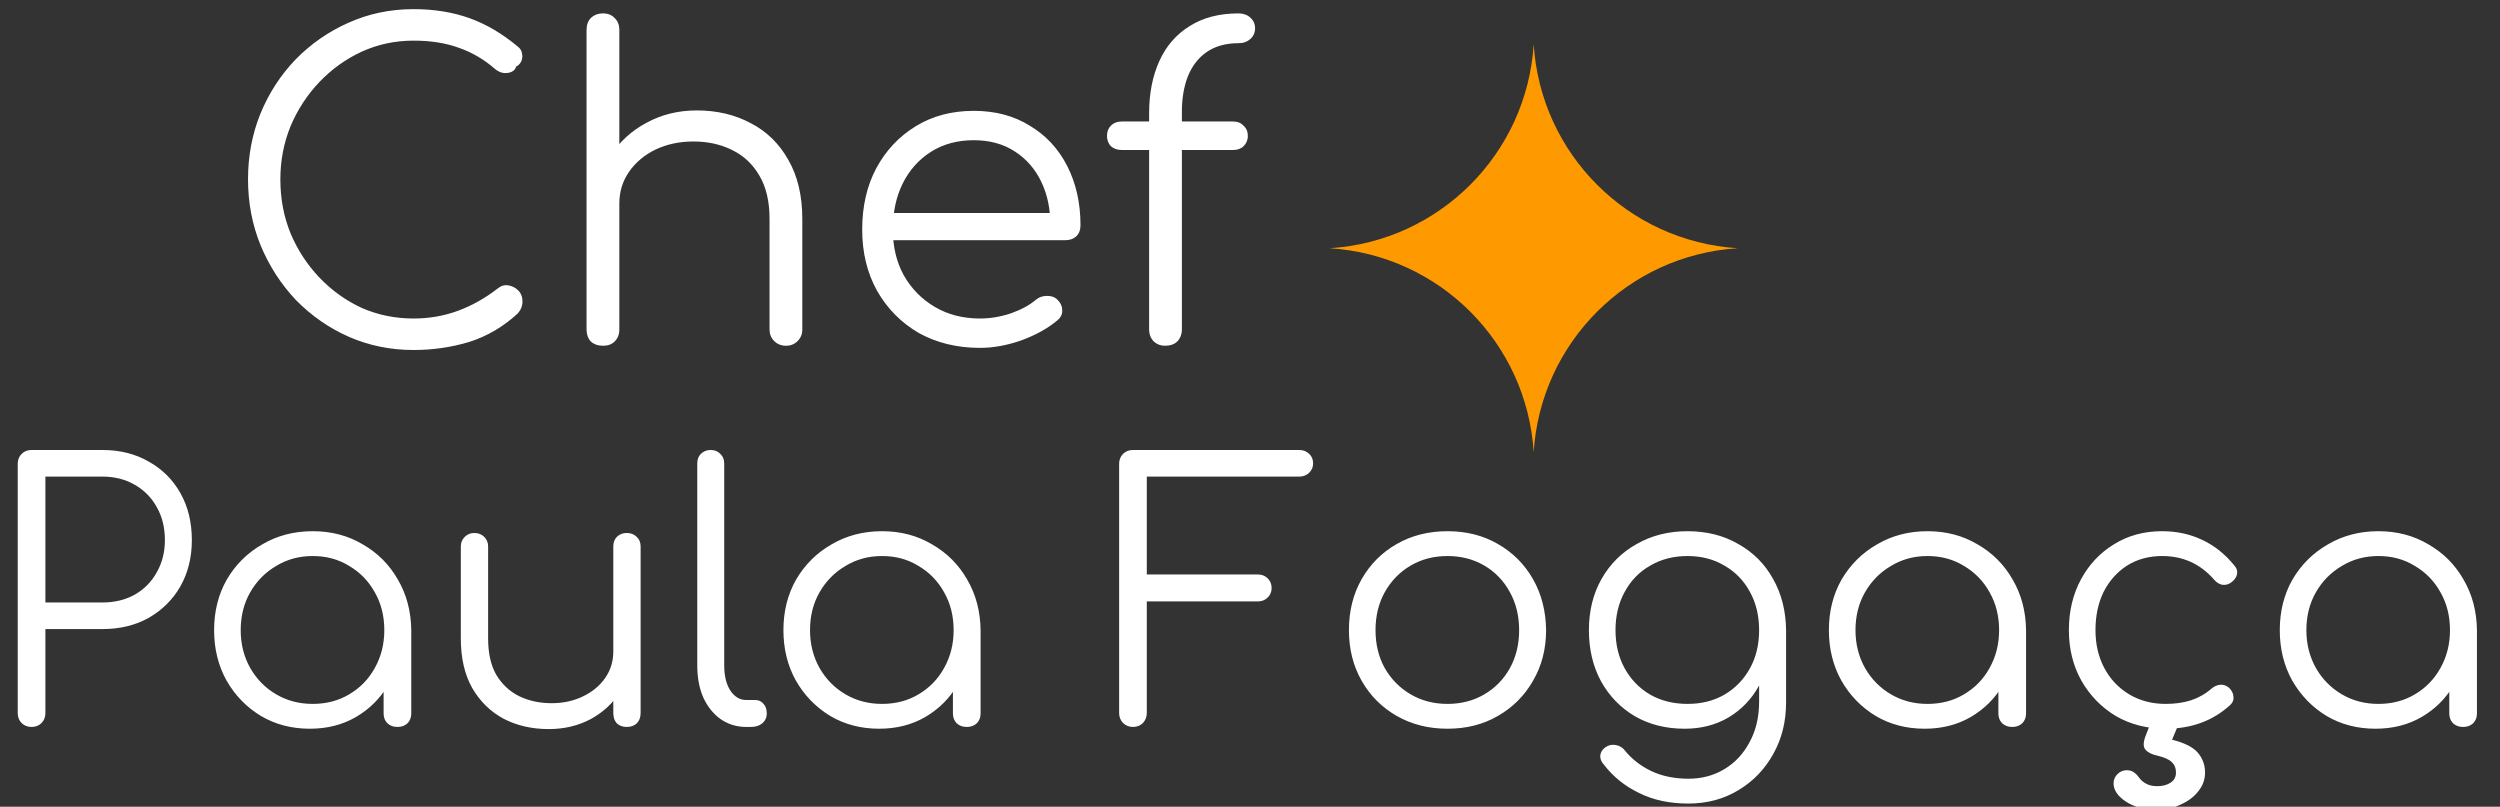 <svg xmlns="http://www.w3.org/2000/svg" width="282" height="91" viewBox="0 0 282 91" fill="none"><rect x="0" y="0" width="282" height="91" fill="#333333" stroke="none"/><g clip-path="url(#clip0_73_27)"><path d="M46.648 39.48C44.056 39.48 41.624 38.984 39.352 37.992C37.112 37 35.128 35.624 33.4 33.864C31.704 32.072 30.376 30.024 29.416 27.72C28.456 25.384 27.976 22.888 27.976 20.232C27.976 17.608 28.44 15.144 29.368 12.84C30.328 10.504 31.656 8.456 33.352 6.696C35.08 4.936 37.064 3.56 39.304 2.568C41.576 1.544 44.024 1.032 46.648 1.032C48.952 1.032 51.048 1.368 52.936 2.04C54.824 2.712 56.648 3.784 58.408 5.256C58.696 5.48 58.856 5.752 58.888 6.072C58.952 6.36 58.92 6.648 58.792 6.936C58.664 7.192 58.472 7.384 58.216 7.512C58.152 7.768 57.992 7.96 57.736 8.088C57.48 8.216 57.176 8.264 56.824 8.232C56.504 8.2 56.184 8.056 55.864 7.8C54.616 6.712 53.256 5.912 51.784 5.4C50.312 4.856 48.6 4.584 46.648 4.584C44.568 4.584 42.616 5 40.792 5.832C39 6.664 37.416 7.8 36.04 9.24C34.664 10.68 33.576 12.344 32.776 14.232C32.008 16.12 31.624 18.12 31.624 20.232C31.624 22.408 32.008 24.44 32.776 26.328C33.576 28.216 34.664 29.88 36.04 31.32C37.416 32.76 39 33.896 40.792 34.728C42.616 35.528 44.568 35.928 46.648 35.928C48.408 35.928 50.072 35.64 51.64 35.064C53.208 34.488 54.696 33.656 56.104 32.568C56.488 32.248 56.888 32.12 57.304 32.184C57.752 32.248 58.136 32.44 58.456 32.76C58.776 33.08 58.936 33.496 58.936 34.008C58.936 34.264 58.888 34.504 58.792 34.728C58.728 34.92 58.6 35.128 58.408 35.352C56.776 36.856 54.952 37.928 52.936 38.568C50.92 39.176 48.824 39.48 46.648 39.48ZM68.036 28.296C67.46 28.296 66.996 28.12 66.644 27.768C66.324 27.416 66.164 26.968 66.164 26.424V3.384C66.164 2.808 66.324 2.36 66.644 2.04C66.996 1.688 67.46 1.512 68.036 1.512C68.58 1.512 69.012 1.688 69.332 2.04C69.684 2.36 69.86 2.808 69.86 3.384V26.424C69.86 26.968 69.684 27.416 69.332 27.768C69.012 28.12 68.58 28.296 68.036 28.296ZM88.676 39C88.132 39 87.684 38.824 87.332 38.472C86.98 38.12 86.804 37.688 86.804 37.176V24.696C86.804 22.712 86.42 21.08 85.652 19.8C84.916 18.52 83.892 17.56 82.58 16.92C81.3 16.28 79.844 15.96 78.212 15.96C76.644 15.96 75.22 16.264 73.94 16.872C72.692 17.48 71.7 18.312 70.964 19.368C70.228 20.424 69.86 21.624 69.86 22.968H67.22C67.284 20.952 67.828 19.16 68.852 17.592C69.876 15.992 71.236 14.744 72.932 13.848C74.628 12.92 76.516 12.456 78.596 12.456C80.868 12.456 82.9 12.936 84.692 13.896C86.484 14.824 87.892 16.2 88.916 18.024C89.972 19.848 90.5 22.072 90.5 24.696V37.176C90.5 37.688 90.324 38.12 89.972 38.472C89.62 38.824 89.188 39 88.676 39ZM68.036 39C67.46 39 66.996 38.84 66.644 38.52C66.324 38.168 66.164 37.72 66.164 37.176V14.616C66.164 14.04 66.324 13.592 66.644 13.272C66.996 12.92 67.46 12.744 68.036 12.744C68.58 12.744 69.012 12.92 69.332 13.272C69.684 13.592 69.86 14.04 69.86 14.616V37.176C69.86 37.72 69.684 38.168 69.332 38.52C69.012 38.84 68.58 39 68.036 39ZM110.552 39.24C107.96 39.24 105.656 38.68 103.64 37.56C101.656 36.408 100.088 34.824 98.936 32.808C97.816 30.792 97.256 28.488 97.256 25.896C97.256 23.272 97.784 20.968 98.84 18.984C99.928 16.968 101.416 15.384 103.304 14.232C105.192 13.08 107.368 12.504 109.832 12.504C112.264 12.504 114.376 13.064 116.168 14.184C117.992 15.272 119.4 16.792 120.392 18.744C121.384 20.696 121.88 22.92 121.88 25.416C121.88 25.928 121.72 26.344 121.4 26.664C121.08 26.952 120.664 27.096 120.152 27.096H99.752V24.024H120.536L118.472 25.512C118.504 23.656 118.168 21.992 117.464 20.52C116.76 19.048 115.752 17.896 114.44 17.064C113.16 16.232 111.624 15.816 109.832 15.816C108.008 15.816 106.408 16.248 105.032 17.112C103.656 17.976 102.584 19.176 101.816 20.712C101.08 22.216 100.712 23.944 100.712 25.896C100.712 27.848 101.128 29.576 101.96 31.08C102.824 32.584 103.992 33.768 105.464 34.632C106.936 35.496 108.632 35.928 110.552 35.928C111.704 35.928 112.856 35.736 114.008 35.352C115.192 34.936 116.136 34.424 116.84 33.816C117.192 33.528 117.592 33.384 118.04 33.384C118.488 33.352 118.872 33.464 119.192 33.72C119.608 34.104 119.816 34.52 119.816 34.968C119.848 35.416 119.672 35.8 119.288 36.12C118.232 37.016 116.888 37.768 115.256 38.376C113.624 38.952 112.056 39.24 110.552 39.24ZM131.397 39C130.917 39 130.501 38.84 130.148 38.52C129.797 38.168 129.621 37.704 129.621 37.128V12.792C129.621 10.552 130.005 8.584 130.773 6.888C131.541 5.192 132.677 3.88 134.181 2.952C135.685 1.992 137.525 1.512 139.701 1.512C140.245 1.512 140.693 1.672 141.045 1.992C141.397 2.312 141.573 2.712 141.573 3.192C141.573 3.672 141.397 4.072 141.045 4.392C140.693 4.712 140.245 4.872 139.701 4.872C138.261 4.872 137.061 5.208 136.101 5.88C135.173 6.52 134.469 7.432 133.989 8.616C133.541 9.768 133.317 11.096 133.317 12.6V37.128C133.317 37.704 133.141 38.168 132.789 38.52C132.469 38.84 132.005 39 131.397 39ZM126.549 16.92C126.037 16.92 125.621 16.776 125.301 16.488C125.013 16.168 124.869 15.784 124.869 15.336C124.869 14.856 125.013 14.472 125.301 14.184C125.621 13.864 126.037 13.704 126.549 13.704H139.077C139.589 13.704 139.989 13.864 140.277 14.184C140.597 14.472 140.757 14.856 140.757 15.336C140.757 15.784 140.597 16.168 140.277 16.488C139.989 16.776 139.589 16.92 139.077 16.92H126.549Z" fill="white"></path><path d="M173 5C173.781 17.365 183.635 27.219 196 28C183.635 28.781 173.781 38.635 173 51C172.219 38.635 162.365 28.781 150 28C162.365 27.219 172.219 17.365 173 5Z" fill="#FE9A00"></path><path d="M3.56 82C3.107 82 2.733 81.853 2.44 81.56C2.147 81.267 2 80.893 2 80.44V52.32C2 51.867 2.147 51.493 2.44 51.2C2.733 50.907 3.107 50.76 3.56 50.76H11.56C13.533 50.76 15.28 51.2 16.8 52.08C18.32 52.933 19.507 54.12 20.36 55.64C21.213 57.16 21.64 58.92 21.64 60.92C21.64 62.867 21.213 64.6 20.36 66.12C19.507 67.613 18.32 68.8 16.8 69.68C15.28 70.533 13.533 70.96 11.56 70.96H5.12V80.44C5.12 80.893 4.973 81.267 4.68 81.56C4.387 81.853 4.013 82 3.56 82ZM5.12 67.96H11.56C12.92 67.96 14.133 67.667 15.2 67.08C16.267 66.467 17.093 65.627 17.68 64.56C18.293 63.493 18.6 62.28 18.6 60.92C18.6 59.507 18.293 58.267 17.68 57.2C17.093 56.133 16.267 55.293 15.2 54.68C14.133 54.067 12.92 53.76 11.56 53.76H5.12V67.96ZM34.951 82.2C32.898 82.2 31.058 81.72 29.431 80.76C27.804 79.773 26.511 78.44 25.551 76.76C24.618 75.08 24.151 73.187 24.151 71.08C24.151 68.947 24.631 67.04 25.591 65.36C26.578 63.68 27.911 62.36 29.591 61.4C31.271 60.413 33.164 59.92 35.271 59.92C37.378 59.92 39.258 60.413 40.911 61.4C42.591 62.36 43.911 63.68 44.871 65.36C45.858 67.04 46.364 68.947 46.391 71.08L45.151 72.04C45.151 73.96 44.698 75.693 43.791 77.24C42.911 78.76 41.698 79.973 40.151 80.88C38.631 81.76 36.898 82.2 34.951 82.2ZM35.271 79.4C36.818 79.4 38.191 79.04 39.391 78.32C40.618 77.6 41.578 76.613 42.271 75.36C42.991 74.08 43.351 72.653 43.351 71.08C43.351 69.48 42.991 68.053 42.271 66.8C41.578 65.547 40.618 64.56 39.391 63.84C38.191 63.093 36.818 62.72 35.271 62.72C33.751 62.72 32.378 63.093 31.151 63.84C29.924 64.56 28.951 65.547 28.231 66.8C27.511 68.053 27.151 69.48 27.151 71.08C27.151 72.653 27.511 74.08 28.231 75.36C28.951 76.613 29.924 77.6 31.151 78.32C32.378 79.04 33.751 79.4 35.271 79.4ZM44.831 82C44.378 82 44.004 81.867 43.711 81.6C43.418 81.307 43.271 80.933 43.271 80.48V73.64L44.031 70.48L46.391 71.08V80.48C46.391 80.933 46.244 81.307 45.951 81.6C45.658 81.867 45.284 82 44.831 82ZM61.901 82.24C60.008 82.24 58.315 81.853 56.821 81.08C55.328 80.28 54.141 79.12 53.261 77.6C52.408 76.08 51.981 74.227 51.981 72.04V61.64C51.981 61.213 52.128 60.853 52.421 60.56C52.715 60.267 53.075 60.12 53.501 60.12C53.955 60.12 54.328 60.267 54.621 60.56C54.915 60.853 55.061 61.213 55.061 61.64V72.04C55.061 73.693 55.368 75.053 55.981 76.12C56.621 77.187 57.475 77.987 58.541 78.52C59.635 79.053 60.861 79.32 62.221 79.32C63.528 79.32 64.701 79.067 65.741 78.56C66.808 78.053 67.648 77.36 68.261 76.48C68.875 75.6 69.181 74.6 69.181 73.48H71.381C71.301 75.16 70.835 76.667 69.981 78C69.155 79.307 68.035 80.347 66.621 81.12C65.208 81.867 63.635 82.24 61.901 82.24ZM70.701 82C70.248 82 69.875 81.867 69.581 81.6C69.315 81.307 69.181 80.92 69.181 80.44V61.64C69.181 61.187 69.315 60.827 69.581 60.56C69.875 60.267 70.248 60.12 70.701 60.12C71.155 60.12 71.528 60.267 71.821 60.56C72.115 60.827 72.261 61.187 72.261 61.64V80.44C72.261 80.92 72.115 81.307 71.821 81.6C71.528 81.867 71.155 82 70.701 82ZM84.172 82C83.105 82 82.145 81.707 81.292 81.12C80.465 80.533 79.812 79.72 79.332 78.68C78.878 77.64 78.652 76.44 78.652 75.08V52.28C78.652 51.827 78.785 51.467 79.052 51.2C79.345 50.907 79.718 50.76 80.172 50.76C80.625 50.76 80.985 50.907 81.252 51.2C81.545 51.467 81.692 51.827 81.692 52.28V75.08C81.692 76.227 81.918 77.16 82.372 77.88C82.852 78.6 83.452 78.96 84.172 78.96H85.172C85.572 78.96 85.892 79.107 86.132 79.4C86.372 79.667 86.492 80.027 86.492 80.48C86.492 80.933 86.318 81.307 85.972 81.6C85.652 81.867 85.225 82 84.692 82H84.172ZM99.17 82.2C97.116 82.2 95.276 81.72 93.65 80.76C92.023 79.773 90.73 78.44 89.77 76.76C88.836 75.08 88.37 73.187 88.37 71.08C88.37 68.947 88.85 67.04 89.81 65.36C90.796 63.68 92.13 62.36 93.81 61.4C95.49 60.413 97.383 59.92 99.49 59.92C101.596 59.92 103.476 60.413 105.13 61.4C106.81 62.36 108.13 63.68 109.09 65.36C110.076 67.04 110.583 68.947 110.61 71.08L109.37 72.04C109.37 73.96 108.916 75.693 108.01 77.24C107.13 78.76 105.916 79.973 104.37 80.88C102.85 81.76 101.116 82.2 99.17 82.2ZM99.49 79.4C101.036 79.4 102.41 79.04 103.61 78.32C104.836 77.6 105.796 76.613 106.49 75.36C107.21 74.08 107.57 72.653 107.57 71.08C107.57 69.48 107.21 68.053 106.49 66.8C105.796 65.547 104.836 64.56 103.61 63.84C102.41 63.093 101.036 62.72 99.49 62.72C97.97 62.72 96.596 63.093 95.37 63.84C94.143 64.56 93.17 65.547 92.45 66.8C91.73 68.053 91.37 69.48 91.37 71.08C91.37 72.653 91.73 74.08 92.45 75.36C93.17 76.613 94.143 77.6 95.37 78.32C96.596 79.04 97.97 79.4 99.49 79.4ZM109.05 82C108.596 82 108.223 81.867 107.93 81.6C107.636 81.307 107.49 80.933 107.49 80.48V73.64L108.25 70.48L110.61 71.08V80.48C110.61 80.933 110.463 81.307 110.17 81.6C109.876 81.867 109.503 82 109.05 82ZM127.799 82C127.372 82 126.999 81.853 126.679 81.56C126.385 81.24 126.239 80.867 126.239 80.44V52.32C126.239 51.867 126.385 51.493 126.679 51.2C126.972 50.907 127.345 50.76 127.799 50.76H146.559C147.012 50.76 147.385 50.907 147.679 51.2C147.972 51.467 148.119 51.827 148.119 52.28C148.119 52.68 147.972 53.027 147.679 53.32C147.385 53.613 147.012 53.76 146.559 53.76H129.359V64.8H141.879C142.332 64.8 142.705 64.947 142.999 65.24C143.292 65.533 143.439 65.893 143.439 66.32C143.439 66.747 143.292 67.107 142.999 67.4C142.705 67.693 142.332 67.84 141.879 67.84H129.359V80.44C129.359 80.867 129.212 81.24 128.919 81.56C128.625 81.853 128.252 82 127.799 82ZM163.279 82.2C161.145 82.2 159.239 81.72 157.559 80.76C155.879 79.8 154.559 78.48 153.599 76.8C152.639 75.12 152.159 73.213 152.159 71.08C152.159 68.92 152.639 67 153.599 65.32C154.559 63.64 155.879 62.32 157.559 61.36C159.239 60.4 161.145 59.92 163.279 59.92C165.412 59.92 167.305 60.4 168.959 61.36C170.639 62.32 171.959 63.64 172.919 65.32C173.879 67 174.372 68.92 174.399 71.08C174.399 73.213 173.905 75.12 172.919 76.8C171.959 78.48 170.639 79.8 168.959 80.76C167.305 81.72 165.412 82.2 163.279 82.2ZM163.279 79.4C164.825 79.4 166.212 79.04 167.439 78.32C168.665 77.6 169.625 76.613 170.319 75.36C171.012 74.107 171.359 72.68 171.359 71.08C171.359 69.48 171.012 68.053 170.319 66.8C169.625 65.52 168.665 64.52 167.439 63.8C166.212 63.08 164.825 62.72 163.279 62.72C161.732 62.72 160.345 63.08 159.119 63.8C157.892 64.52 156.919 65.52 156.199 66.8C155.505 68.053 155.159 69.48 155.159 71.08C155.159 72.68 155.505 74.107 156.199 75.36C156.919 76.613 157.892 77.6 159.119 78.32C160.345 79.04 161.732 79.4 163.279 79.4ZM190.029 82.2C187.922 82.2 186.056 81.733 184.429 80.8C182.802 79.84 181.522 78.52 180.589 76.84C179.682 75.16 179.229 73.24 179.229 71.08C179.229 68.893 179.709 66.96 180.669 65.28C181.629 63.6 182.949 62.293 184.629 61.36C186.309 60.4 188.216 59.92 190.349 59.92C192.509 59.92 194.416 60.4 196.069 61.36C197.749 62.293 199.056 63.6 199.989 65.28C200.949 66.96 201.442 68.893 201.469 71.08L199.669 72.04C199.669 74.013 199.256 75.773 198.429 77.32C197.602 78.84 196.456 80.04 194.989 80.92C193.549 81.773 191.896 82.2 190.029 82.2ZM190.429 90.64C188.322 90.64 186.469 90.24 184.869 89.44C183.269 88.667 181.949 87.6 180.909 86.24C180.616 85.92 180.482 85.573 180.509 85.2C180.562 84.827 180.762 84.52 181.109 84.28C181.456 84.04 181.842 83.96 182.269 84.04C182.696 84.12 183.029 84.32 183.269 84.64C184.042 85.6 185.029 86.373 186.229 86.96C187.456 87.547 188.869 87.84 190.469 87.84C191.962 87.84 193.309 87.48 194.509 86.76C195.709 86.04 196.656 85.027 197.349 83.72C198.069 82.413 198.429 80.88 198.429 79.12V73.04L199.589 70.72L201.469 71.08V79.24C201.469 81.4 200.989 83.333 200.029 85.04C199.069 86.773 197.762 88.133 196.109 89.12C194.456 90.133 192.562 90.64 190.429 90.64ZM190.349 79.4C191.922 79.4 193.309 79.053 194.509 78.36C195.736 77.64 196.696 76.653 197.389 75.4C198.082 74.147 198.429 72.707 198.429 71.08C198.429 69.453 198.082 68.013 197.389 66.76C196.696 65.48 195.736 64.493 194.509 63.8C193.309 63.08 191.922 62.72 190.349 62.72C188.776 62.72 187.376 63.08 186.149 63.8C184.922 64.493 183.962 65.48 183.269 66.76C182.576 68.013 182.229 69.453 182.229 71.08C182.229 72.707 182.576 74.147 183.269 75.4C183.962 76.653 184.922 77.64 186.149 78.36C187.376 79.053 188.776 79.4 190.349 79.4ZM217.099 82.2C215.046 82.2 213.206 81.72 211.579 80.76C209.953 79.773 208.659 78.44 207.699 76.76C206.766 75.08 206.299 73.187 206.299 71.08C206.299 68.947 206.779 67.04 207.739 65.36C208.726 63.68 210.059 62.36 211.739 61.4C213.419 60.413 215.313 59.92 217.419 59.92C219.526 59.92 221.406 60.413 223.059 61.4C224.739 62.36 226.059 63.68 227.019 65.36C228.006 67.04 228.513 68.947 228.539 71.08L227.299 72.04C227.299 73.96 226.846 75.693 225.939 77.24C225.059 78.76 223.846 79.973 222.299 80.88C220.779 81.76 219.046 82.2 217.099 82.2ZM217.419 79.4C218.966 79.4 220.339 79.04 221.539 78.32C222.766 77.6 223.726 76.613 224.419 75.36C225.139 74.08 225.499 72.653 225.499 71.08C225.499 69.48 225.139 68.053 224.419 66.8C223.726 65.547 222.766 64.56 221.539 63.84C220.339 63.093 218.966 62.72 217.419 62.72C215.899 62.72 214.526 63.093 213.299 63.84C212.073 64.56 211.099 65.547 210.379 66.8C209.659 68.053 209.299 69.48 209.299 71.08C209.299 72.653 209.659 74.08 210.379 75.36C211.099 76.613 212.073 77.6 213.299 78.32C214.526 79.04 215.899 79.4 217.419 79.4ZM226.979 82C226.526 82 226.153 81.867 225.859 81.6C225.566 81.307 225.419 80.933 225.419 80.48V73.64L226.179 70.48L228.539 71.08V80.48C228.539 80.933 228.393 81.307 228.099 81.6C227.806 81.867 227.433 82 226.979 82ZM244.29 82.2C242.183 82.2 240.303 81.72 238.65 80.76C237.023 79.773 235.73 78.44 234.77 76.76C233.836 75.08 233.37 73.187 233.37 71.08C233.37 68.947 233.823 67.04 234.73 65.36C235.636 63.68 236.876 62.36 238.45 61.4C240.023 60.413 241.836 59.92 243.89 59.92C245.516 59.92 247.01 60.24 248.37 60.88C249.756 61.52 250.97 62.48 252.01 63.76C252.303 64.08 252.41 64.427 252.33 64.8C252.25 65.147 252.023 65.453 251.65 65.72C251.356 65.933 251.023 66.013 250.65 65.96C250.303 65.88 249.996 65.68 249.73 65.36C248.183 63.6 246.236 62.72 243.89 62.72C242.396 62.72 241.076 63.08 239.93 63.8C238.81 64.52 237.93 65.507 237.29 66.76C236.676 68.013 236.37 69.453 236.37 71.08C236.37 72.68 236.703 74.107 237.37 75.36C238.036 76.613 238.97 77.6 240.17 78.32C241.37 79.04 242.743 79.4 244.29 79.4C245.33 79.4 246.276 79.267 247.13 79C248.01 78.707 248.783 78.267 249.45 77.68C249.77 77.413 250.103 77.267 250.45 77.24C250.796 77.213 251.116 77.32 251.41 77.56C251.73 77.853 251.903 78.187 251.93 78.56C251.983 78.933 251.863 79.253 251.57 79.52C249.623 81.307 247.196 82.2 244.29 82.2ZM243.29 91.32C241.85 91.32 240.676 91.013 239.77 90.4C238.863 89.787 238.41 89.107 238.41 88.36C238.41 87.96 238.556 87.613 238.85 87.32C239.143 87.027 239.49 86.88 239.89 86.88C240.183 86.88 240.436 86.947 240.65 87.08C240.89 87.24 241.103 87.453 241.29 87.72C241.503 88.013 241.77 88.24 242.09 88.4C242.41 88.587 242.823 88.68 243.33 88.68C243.943 88.68 244.45 88.547 244.85 88.28C245.25 88.013 245.45 87.64 245.45 87.16C245.45 86.653 245.29 86.253 244.97 85.96C244.676 85.667 244.143 85.427 243.37 85.24C242.73 85.107 242.276 84.88 242.01 84.56C241.743 84.267 241.743 83.76 242.01 83.04L242.65 81.4C242.783 81.027 242.983 80.733 243.25 80.52C243.543 80.307 243.93 80.2 244.41 80.2C244.916 80.2 245.29 80.387 245.53 80.76C245.796 81.107 245.823 81.52 245.61 82L245.01 83.44C246.396 83.787 247.356 84.267 247.89 84.88C248.45 85.52 248.73 86.28 248.73 87.16C248.73 87.907 248.49 88.587 248.01 89.2C247.53 89.84 246.876 90.347 246.05 90.72C245.25 91.12 244.33 91.32 243.29 91.32ZM267.959 82.2C265.905 82.2 264.065 81.72 262.439 80.76C260.812 79.773 259.519 78.44 258.559 76.76C257.625 75.08 257.159 73.187 257.159 71.08C257.159 68.947 257.639 67.04 258.599 65.36C259.585 63.68 260.919 62.36 262.599 61.4C264.279 60.413 266.172 59.92 268.279 59.92C270.385 59.92 272.265 60.413 273.919 61.4C275.599 62.36 276.919 63.68 277.879 65.36C278.865 67.04 279.372 68.947 279.399 71.08L278.159 72.04C278.159 73.96 277.705 75.693 276.799 77.24C275.919 78.76 274.705 79.973 273.159 80.88C271.639 81.76 269.905 82.2 267.959 82.2ZM268.279 79.4C269.825 79.4 271.199 79.04 272.399 78.32C273.625 77.6 274.585 76.613 275.279 75.36C275.999 74.08 276.359 72.653 276.359 71.08C276.359 69.48 275.999 68.053 275.279 66.8C274.585 65.547 273.625 64.56 272.399 63.84C271.199 63.093 269.825 62.72 268.279 62.72C266.759 62.72 265.385 63.093 264.159 63.84C262.932 64.56 261.959 65.547 261.239 66.8C260.519 68.053 260.159 69.48 260.159 71.08C260.159 72.653 260.519 74.08 261.239 75.36C261.959 76.613 262.932 77.6 264.159 78.32C265.385 79.04 266.759 79.4 268.279 79.4ZM277.839 82C277.385 82 277.012 81.867 276.719 81.6C276.425 81.307 276.279 80.933 276.279 80.48V73.64L277.039 70.48L279.399 71.08V80.48C279.399 80.933 279.252 81.307 278.959 81.6C278.665 81.867 278.292 82 277.839 82Z" fill="white"></path></g><defs><clipPath id="clip0_73_27"><rect width="282" height="91" fill="white"></rect></clipPath></defs></svg>